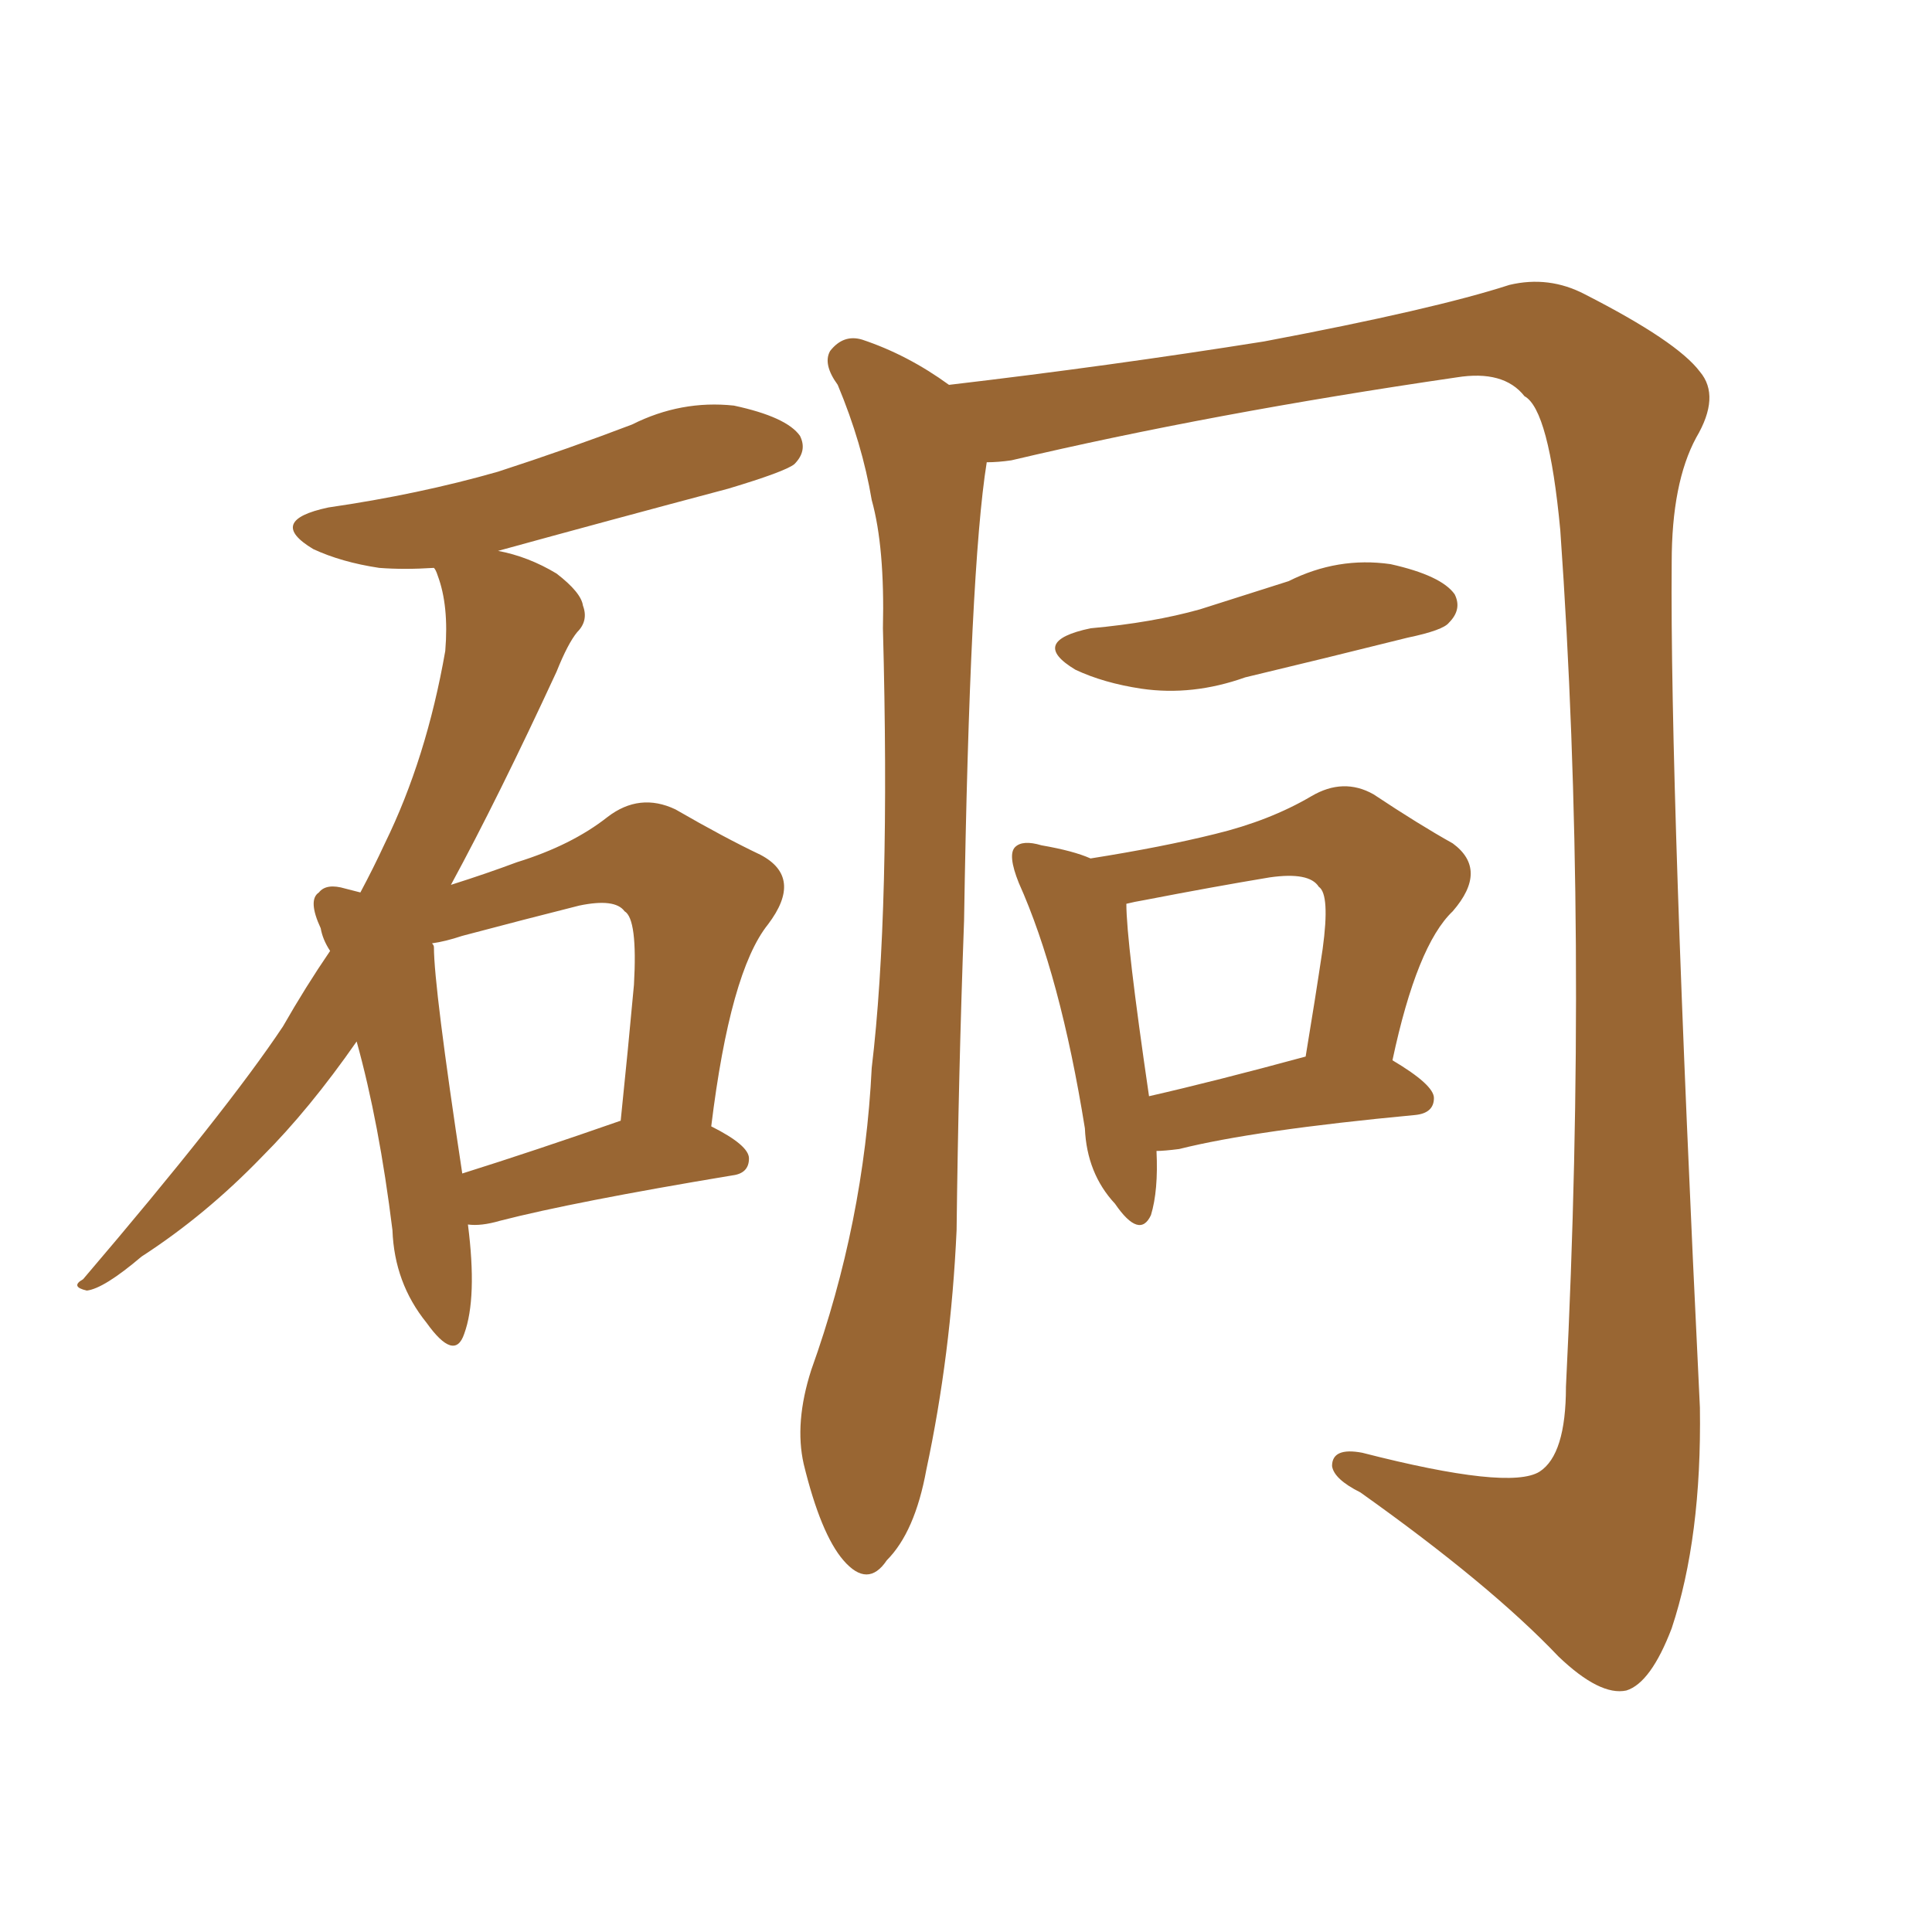 <svg xmlns="http://www.w3.org/2000/svg" xmlns:xlink="http://www.w3.org/1999/xlink" width="150" height="150"><path fill="#996633" padding="10" d="M36.33 95.07L36.33 95.07Q37.06 100.78 36.04 103.56L36.04 103.56Q35.30 105.76 33.11 102.69L33.11 102.69Q30.62 99.61 30.47 95.51L30.47 95.51Q29.44 87.16 27.69 80.86L27.69 80.86Q24.02 86.13 20.36 89.79L20.36 89.79Q15.97 94.34 10.99 97.56L10.99 97.56Q8.06 100.05 6.74 100.20L6.74 100.20Q5.42 99.90 6.45 99.32L6.45 99.32Q17.58 86.28 21.97 79.69L21.97 79.69Q23.73 76.61 25.63 73.83L25.63 73.83Q25.05 72.95 24.90 72.07L24.90 72.07Q23.88 69.87 24.76 69.29L24.76 69.29Q25.34 68.55 26.81 68.99L26.81 68.99Q27.39 69.14 27.98 69.29L27.98 69.29Q29.00 67.38 29.88 65.48L29.88 65.48Q33.11 58.89 34.57 50.54L34.57 50.54Q34.86 47.02 33.98 44.68L33.98 44.68Q33.84 44.24 33.69 44.09L33.69 44.09Q31.35 44.24 29.44 44.09L29.44 44.09Q26.51 43.65 24.32 42.63L24.32 42.63Q20.65 40.43 25.49 39.40L25.49 39.40Q32.52 38.38 38.67 36.62L38.67 36.62Q44.09 34.86 49.07 32.96L49.07 32.96Q52.88 31.05 56.98 31.49L56.98 31.49Q61.08 32.37 62.11 33.84L62.11 33.84Q62.70 35.01 61.67 36.04L61.67 36.04Q60.94 36.62 56.54 37.94L56.54 37.94Q47.17 40.43 38.67 42.77L38.67 42.77Q41.02 43.21 43.21 44.53L43.21 44.53Q45.12 46.00 45.26 47.02L45.26 47.02Q45.70 48.19 44.82 49.07L44.82 49.07Q44.09 49.95 43.21 52.15L43.21 52.15Q38.67 61.96 35.01 68.70L35.01 68.70Q37.79 67.82 40.14 66.94L40.14 66.94Q44.38 65.63 47.17 63.43L47.17 63.43Q49.66 61.52 52.44 62.84L52.44 62.84Q56.25 65.04 59.03 66.36L59.03 66.36Q62.40 68.12 59.62 71.78L59.62 71.78Q56.69 75.44 55.22 87.45L55.22 87.45Q58.15 88.92 58.15 89.94L58.15 89.94Q58.15 91.11 56.84 91.26L56.84 91.26Q44.53 93.31 38.82 94.78L38.82 94.78Q37.35 95.21 36.33 95.07ZM35.89 91.11L35.89 91.11Q41.46 89.36 48.19 87.01L48.19 87.01Q48.78 81.30 49.22 76.46L49.22 76.46Q49.51 71.34 48.49 70.75L48.49 70.75Q47.75 69.73 44.97 70.31L44.97 70.31Q40.87 71.34 35.89 72.66L35.89 72.66Q34.57 73.10 33.54 73.24L33.54 73.24Q33.69 73.39 33.69 73.54L33.69 73.54Q33.69 76.61 35.89 91.11ZM84.67 48.78L84.67 48.78Q89.50 48.34 93.16 47.31L93.16 47.31Q96.83 46.14 100.05 45.12L100.05 45.12Q103.86 43.21 107.96 43.80L107.96 43.80Q111.91 44.68 112.94 46.14L112.94 46.14Q113.53 47.31 112.50 48.34L112.50 48.34Q112.06 48.93 109.28 49.51L109.28 49.51Q102.83 51.12 96.68 52.59L96.68 52.59Q92.58 54.05 88.62 53.47L88.62 53.47Q85.69 53.03 83.50 52.00L83.50 52.00Q79.83 49.80 84.67 48.78ZM89.79 89.36L89.79 89.36Q89.94 92.43 89.36 94.34L89.36 94.34Q88.48 96.24 86.57 93.46L86.57 93.46Q84.38 91.11 84.23 87.60L84.23 87.60Q82.32 75.73 79.10 68.55L79.10 68.55Q78.22 66.36 78.81 65.77L78.81 65.77Q79.39 65.19 80.86 65.63L80.86 65.63Q83.35 66.06 84.67 66.65L84.67 66.65Q90.23 65.77 94.34 64.75L94.34 64.75Q98.58 63.72 101.81 61.82L101.81 61.82Q104.30 60.35 106.64 61.67L106.64 61.67Q110.16 64.01 112.79 65.48L112.79 65.48Q115.58 67.53 112.79 70.75L112.79 70.75Q110.01 73.39 108.11 82.32L108.11 82.32Q111.33 84.23 111.33 85.25L111.33 85.25Q111.33 86.43 109.86 86.57L109.86 86.57Q97.41 87.74 91.55 89.21L91.55 89.21Q90.38 89.36 89.79 89.36ZM89.21 85.11L89.21 85.11Q94.34 83.94 101.37 82.03L101.37 82.03Q102.10 77.64 102.69 73.68L102.69 73.68Q103.27 69.43 102.39 68.85L102.39 68.85Q101.66 67.68 98.58 68.12L98.58 68.12Q94.19 68.85 88.92 69.87L88.92 69.87Q88.04 70.02 87.45 70.17L87.45 70.17Q87.45 73.10 89.21 85.11ZM76.61 35.89L76.61 35.89L76.61 35.89Q75.29 44.09 74.85 71.48L74.85 71.48Q74.41 83.50 74.27 95.51L74.27 95.51Q73.83 105.18 71.92 114.11L71.92 114.11Q71.04 118.95 68.85 121.14L68.85 121.14Q67.38 123.34 65.48 121.14L65.48 121.14Q63.72 119.09 62.40 113.67L62.40 113.67Q61.67 110.45 62.99 106.35L62.99 106.35Q67.09 94.92 67.68 82.91L67.68 82.91Q69.14 70.75 68.55 48.78L68.55 48.78Q68.70 42.48 67.68 38.82L67.68 38.82Q66.94 34.42 65.04 29.88L65.04 29.88Q63.87 28.27 64.45 27.25L64.45 27.25Q65.48 25.93 66.94 26.37L66.94 26.37Q70.46 27.54 73.68 29.88L73.68 29.88Q86.13 28.42 98.14 26.51L98.14 26.51Q111.33 24.02 117.19 22.12L117.19 22.12Q120.26 21.39 123.05 22.85L123.05 22.85Q130.22 26.51 131.98 28.86L131.98 28.86Q133.59 30.76 131.69 33.98L131.69 33.98Q129.79 37.50 129.79 43.65L129.79 43.65Q129.64 61.23 131.98 109.28L131.98 109.28Q132.13 119.38 129.79 126.42L129.79 126.42Q128.17 130.66 126.27 131.25L126.27 131.25Q124.22 131.69 121.00 128.61L121.00 128.61Q115.72 123.05 105.62 115.87L105.62 115.87Q103.56 114.84 103.42 113.82L103.42 113.82Q103.42 112.35 105.76 112.79L105.76 112.79Q117.19 115.72 119.53 114.26L119.53 114.26Q121.58 112.94 121.58 107.67L121.58 107.67Q123.34 72.36 121.14 41.16L121.14 41.16Q120.26 31.79 118.36 30.76L118.36 30.76Q116.75 28.71 113.09 29.30L113.09 29.30Q94.04 32.08 78.52 35.74L78.52 35.74Q77.49 35.89 76.61 35.89Z"/></svg>